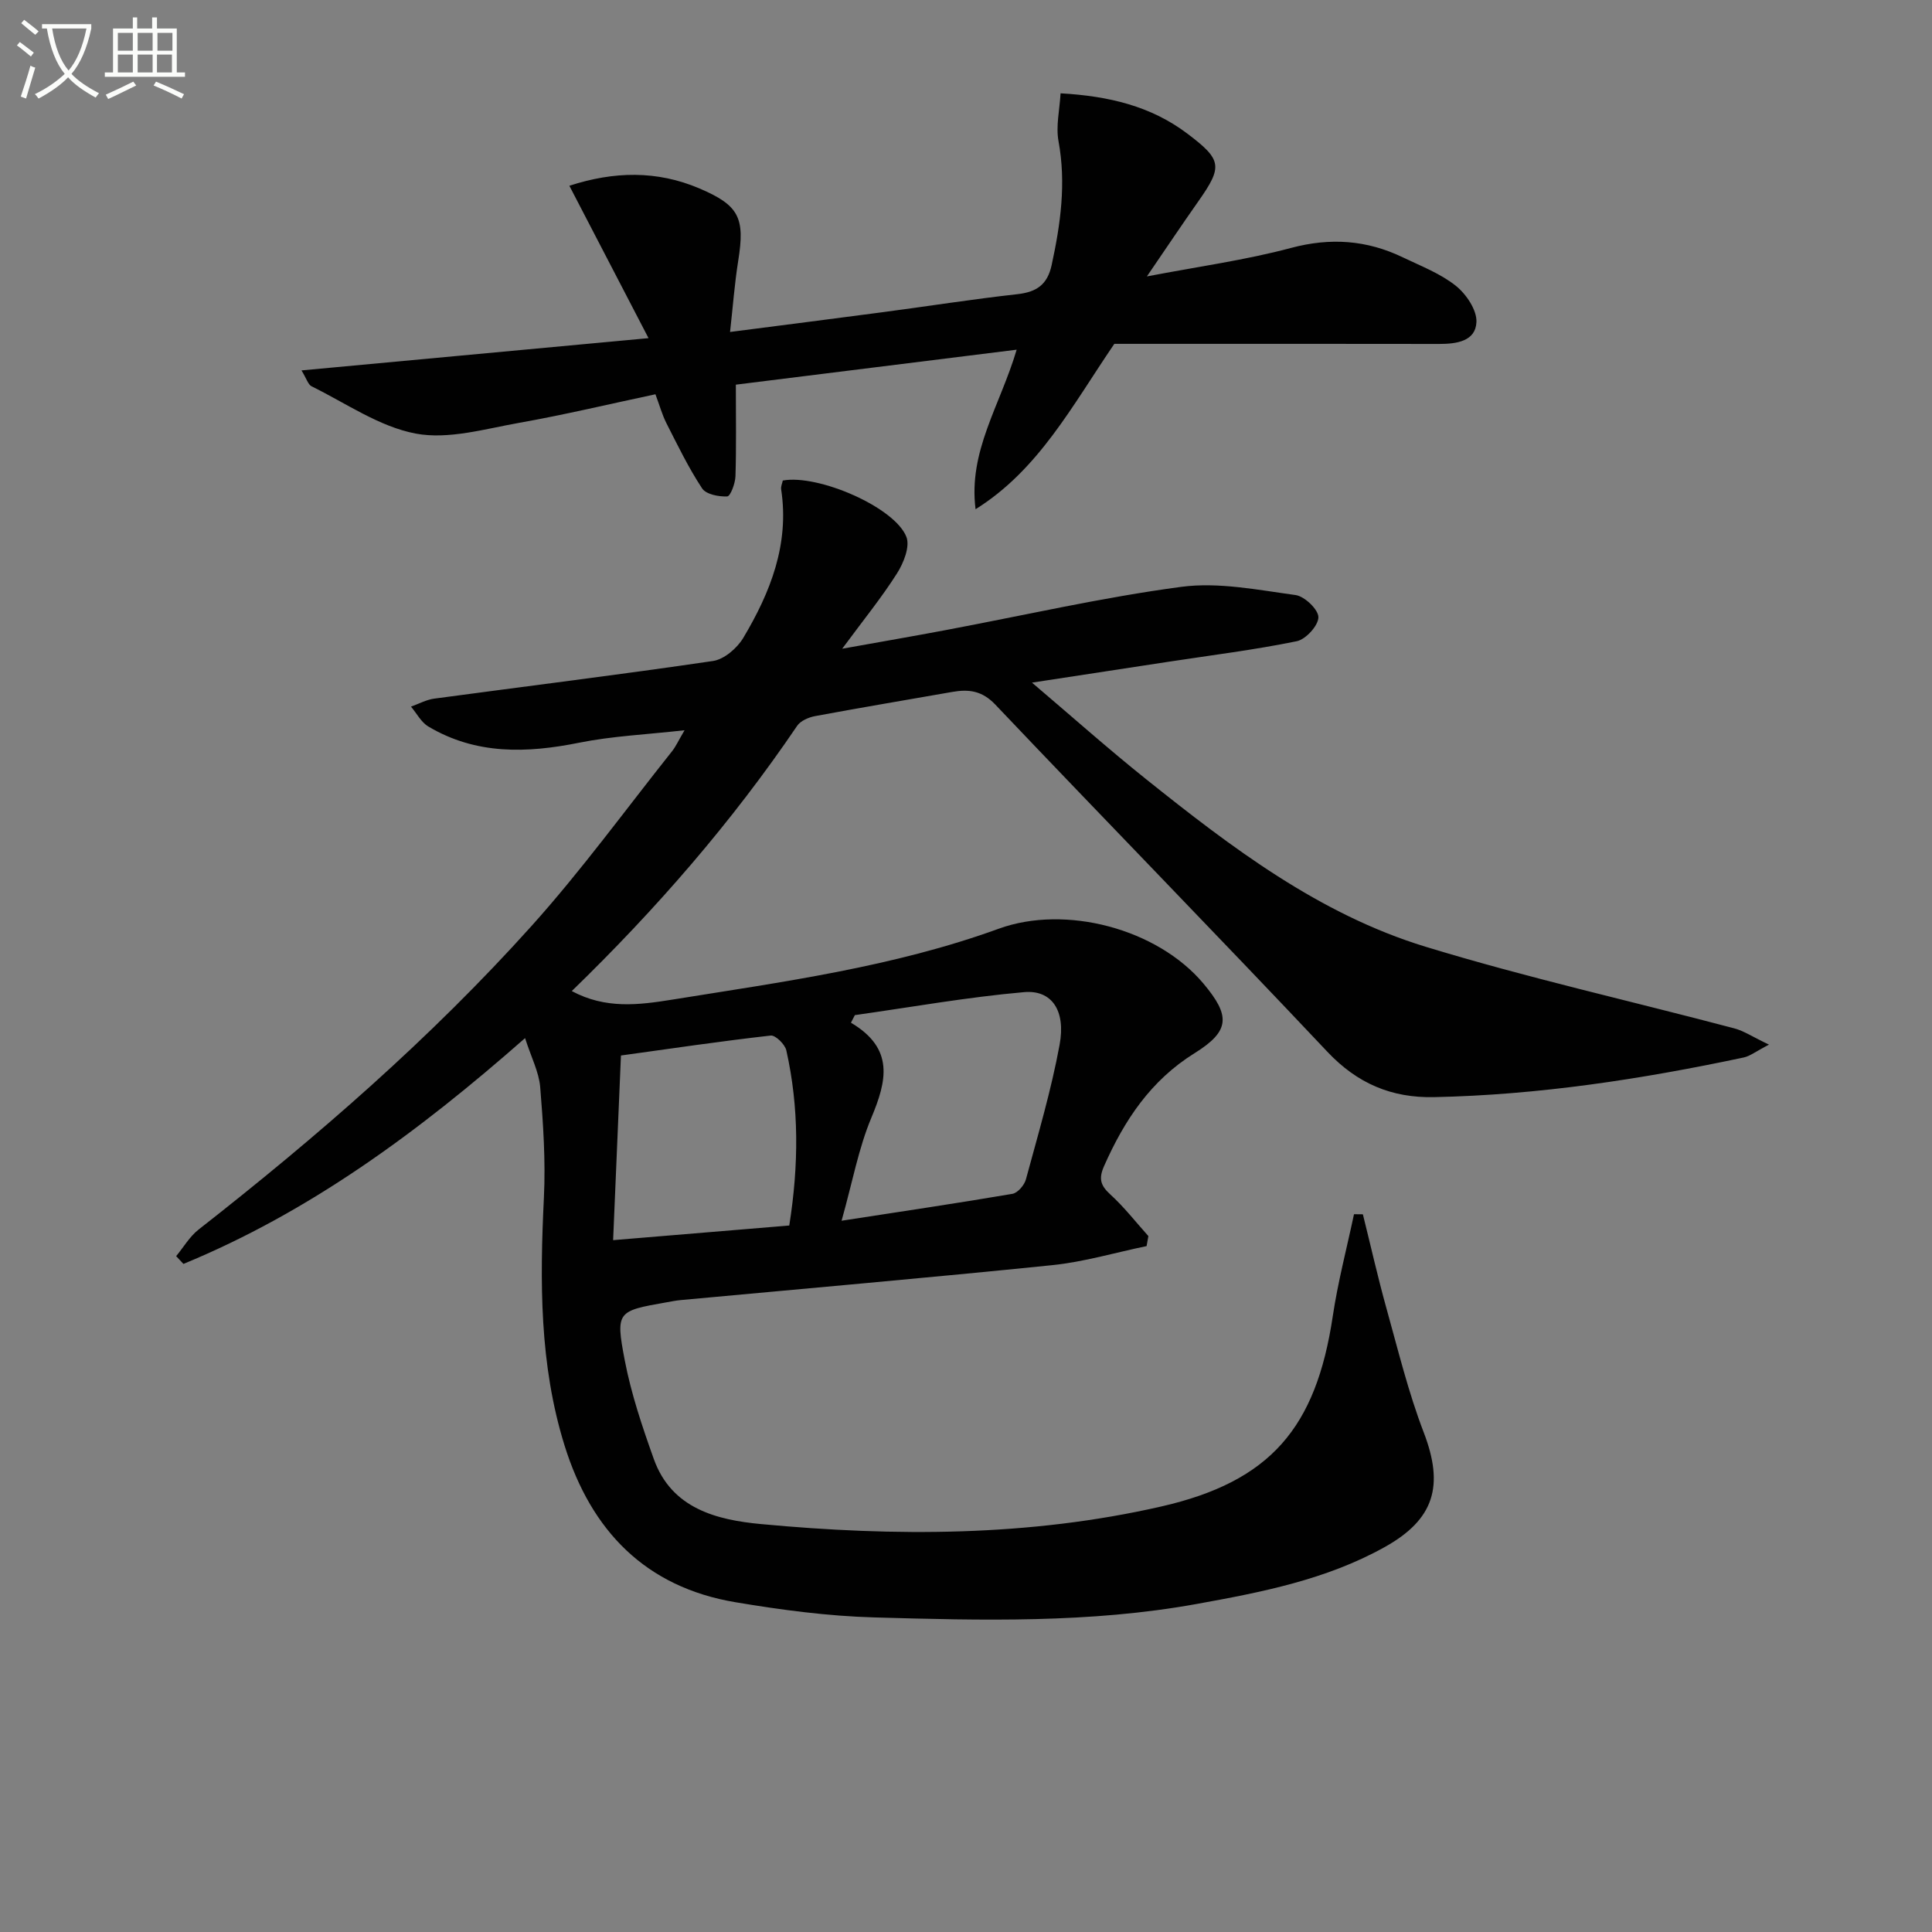 <svg enable-background="new 0 0 400 400" viewBox="0 0 400 400" xmlns="http://www.w3.org/2000/svg"><rect x="0" y="0" width="400" height="400" fill="#808080" stroke="none"/><path d="m6.4 11.7c-1-.8-1.9-1.6-2.9-2.3l.6-.7c.9.7 1.9 1.4 2.9 2.2zm-2.1 8.3c.7-2.1 1.4-4.2 2-6.4.2.1.6.3 1 .4-.7 2.3-1.3 4.4-1.9 6.4zm3-12.8c-1.1-.9-2.1-1.7-2.9-2.4l.6-.7c1 .8 2 1.5 3 2.4zm1.4-1.3v-.9h10.2v.9c-.9 4.2-2.3 7.3-4.1 9.4 1.3 1.4 3.2 2.7 5.7 4-.2.2-.4.5-.7.9-2.5-1.4-4.4-2.7-5.7-4.2-1.4 1.5-3.5 3-6.1 4.4 0 0 0 0-.1-.1-.3-.4-.5-.7-.7-.8 2.7-1.3 4.7-2.8 6.2-4.2-1.8-2.2-3-5.3-3.7-9.4zm9.2 0h-7.1c.6 3.8 1.7 6.7 3.4 8.7 1.7-2 2.9-4.8 3.7-8.7z" fill="#fbfcfa"/><path d="m31.6 3.6h.9v2.3h4.1v9.1h1.7v.9h-16.6v-.9h1.7v-9.1h4.1v-2.3h.9v2.3h3.1v-2.3zm-4 13.3.6.8c-1.9.9-3.8 1.9-5.8 2.8-.2-.3-.3-.6-.5-.9 2-.9 3.9-1.8 5.7-2.7zm-3.2-10.1v3.7h3.1v-3.7zm0 4.5v3.7h3.1v-3.7zm4.1-4.5v3.7h3.1v-3.7zm0 4.5v3.7h3.1v-3.7zm9.1 9.1c-2.1-1.1-4.1-2-5.8-2.7l.5-.8c2.2.9 4.1 1.8 5.8 2.6zm-1.9-13.6h-3.1v3.7h3.1zm-3.2 4.5v3.7h3.1v-3.7z" fill="#fbfcfa"/><g fill="#010101"><path d="m108.71 214.93c-22.19 19.53-44.64 36-70.73 46.75-.5-.54-1.01-1.07-1.51-1.61 1.53-1.85 2.79-4.04 4.63-5.49 24.57-19.23 48.09-39.65 68.96-62.88 10.32-11.49 19.44-24.05 29.08-36.16.79-1 1.32-2.2 2.59-4.35-7.9.89-14.97 1.2-21.82 2.58-10.87 2.19-21.36 2.51-31.22-3.35-1.49-.88-2.41-2.72-3.6-4.12 1.61-.57 3.17-1.44 4.83-1.66 19.23-2.59 38.5-4.96 57.7-7.79 2.31-.34 4.98-2.64 6.26-4.77 5.62-9.42 9.58-19.4 7.85-30.77-.09-.6.23-1.26.34-1.82 7.29-1.35 23.2 5.52 25.59 11.67.78 2-.58 5.41-1.95 7.56-3.17 5-6.94 9.63-11.34 15.59 8.04-1.44 14.65-2.58 21.24-3.82 16.31-3.06 32.53-6.8 48.96-8.99 7.69-1.02 15.81.63 23.66 1.7 1.87.25 4.75 3.02 4.73 4.6-.02 1.74-2.62 4.58-4.49 4.96-8.75 1.79-17.64 2.89-26.48 4.24-8.98 1.37-17.95 2.75-28.33 4.33 8.45 7.18 15.86 13.78 23.6 19.97 17.71 14.17 35.88 27.98 57.85 34.7 21.07 6.44 42.63 11.27 63.95 16.91 2.03.54 3.86 1.79 7.19 3.37-2.76 1.43-3.92 2.38-5.23 2.66-21.15 4.49-42.47 7.76-64.14 8.21-8.78.18-15.87-2.82-22.08-9.41-22.73-24.11-45.9-47.82-68.72-71.85-2.74-2.89-5.48-3.23-8.89-2.64-9.47 1.66-18.96 3.25-28.42 5.01-1.34.25-3.01.96-3.72 2-13.49 19.9-29.17 37.95-46.67 54.93 7.01 3.76 13.86 2.89 20.88 1.76 22.78-3.67 45.69-6.74 67.52-14.67 13.78-5.01 32.8-.05 42.38 11.36 5.61 6.68 5.53 9.82-1.84 14.41-9.1 5.67-14.52 13.87-18.72 23.34-1.16 2.61-.79 4.02 1.27 5.9 2.87 2.61 5.29 5.73 7.89 8.63-.12.69-.25 1.38-.37 2.07-6.52 1.35-12.98 3.28-19.57 3.95-25.62 2.62-51.28 4.85-76.92 7.23-.99.09-1.97.3-2.96.47-10.14 1.79-10.53 1.86-8.59 12 1.33 6.95 3.63 13.76 6.02 20.45 3.68 10.29 13.1 12.6 22.16 13.45 27.74 2.6 55.54 2.61 82.86-3.63 22.7-5.18 32.09-16.35 35.54-39.37 1.06-7.11 2.91-14.11 4.4-21.15.61.01 1.23.02 1.84.02 1.62 6.5 3.09 13.05 4.89 19.51 2.4 8.6 4.52 17.34 7.71 25.65 4.23 11.02 2.25 17.99-8.13 23.76-12.11 6.74-25.48 9.33-38.91 11.76-22.12 4-44.45 3.41-66.73 2.78-9.59-.27-19.22-1.55-28.7-3.14-18.66-3.12-29.91-14.8-35.41-32.44-5.23-16.79-5.12-34.01-4.28-51.36.37-7.61-.15-15.29-.77-22.9-.28-3.13-1.87-6.15-3.13-10.1zm65.53 37.81c12.61-1.95 24.01-3.63 35.37-5.57 1.1-.19 2.48-1.8 2.8-3.01 2.5-9.24 5.24-18.46 6.97-27.86 1.31-7.07-1.62-11.39-7.34-10.89-11.73 1.03-23.37 3.11-35.05 4.76-.27.52-.54 1.05-.81 1.57 9.05 5.36 7.41 12.06 4.22 19.69-2.65 6.32-3.89 13.24-6.16 21.31zm-47.3 4.02c12.67-1.05 24.65-2.05 36.47-3.03 1.98-12.55 2.04-24.45-.61-36.26-.28-1.25-2.25-3.18-3.23-3.07-10.34 1.17-20.64 2.69-31.01 4.13-.56 12.85-1.08 25.38-1.62 38.23z"/><path d="m201.98 105.43c-1.53-12 5.04-21.36 8.51-33.03-20.09 2.5-39.34 4.9-58.14 7.24 0 7.03.11 13-.08 18.97-.05 1.48-1.04 4.13-1.7 4.17-1.76.08-4.39-.42-5.21-1.67-2.81-4.26-5.05-8.9-7.37-13.46-.89-1.75-1.41-3.68-2.29-6.02-9.48 2.01-18.79 4.24-28.2 5.91-7.1 1.26-14.65 3.5-21.42 2.23-7.54-1.42-14.45-6.29-21.57-9.79-.73-.36-1.03-1.57-2.09-3.29 23.86-2.22 47.01-4.37 71.85-6.68-5.78-11.12-11.04-21.26-16.39-31.55 9.22-3 18.12-3.2 26.92.55 8.23 3.51 9.47 6.06 8.04 14.99-.75 4.69-1.1 9.45-1.69 14.73 11.18-1.45 21.49-2.75 31.8-4.12 9.22-1.22 18.41-2.67 27.66-3.7 3.98-.44 6.23-1.94 7.12-6.02 1.85-8.51 3.03-16.94 1.42-25.68-.57-3.11.24-6.48.43-9.89 10.01.57 18.72 2.65 26.28 8.37 7.13 5.39 7.33 6.76 2.26 13.97-3.41 4.84-6.7 9.77-10.67 15.57 10.69-2.05 20.41-3.38 29.81-5.89 8.19-2.19 15.73-1.65 23.2 1.95 3.74 1.8 7.75 3.33 10.94 5.87 2.16 1.72 4.4 5.03 4.28 7.53-.18 3.96-4.1 4.52-7.68 4.52-21-.04-41.99-.02-62.99-.02-1.82 0-3.64 0-4.3 0-8.78 12.88-15.68 26.09-28.73 34.24z"/></g></svg>